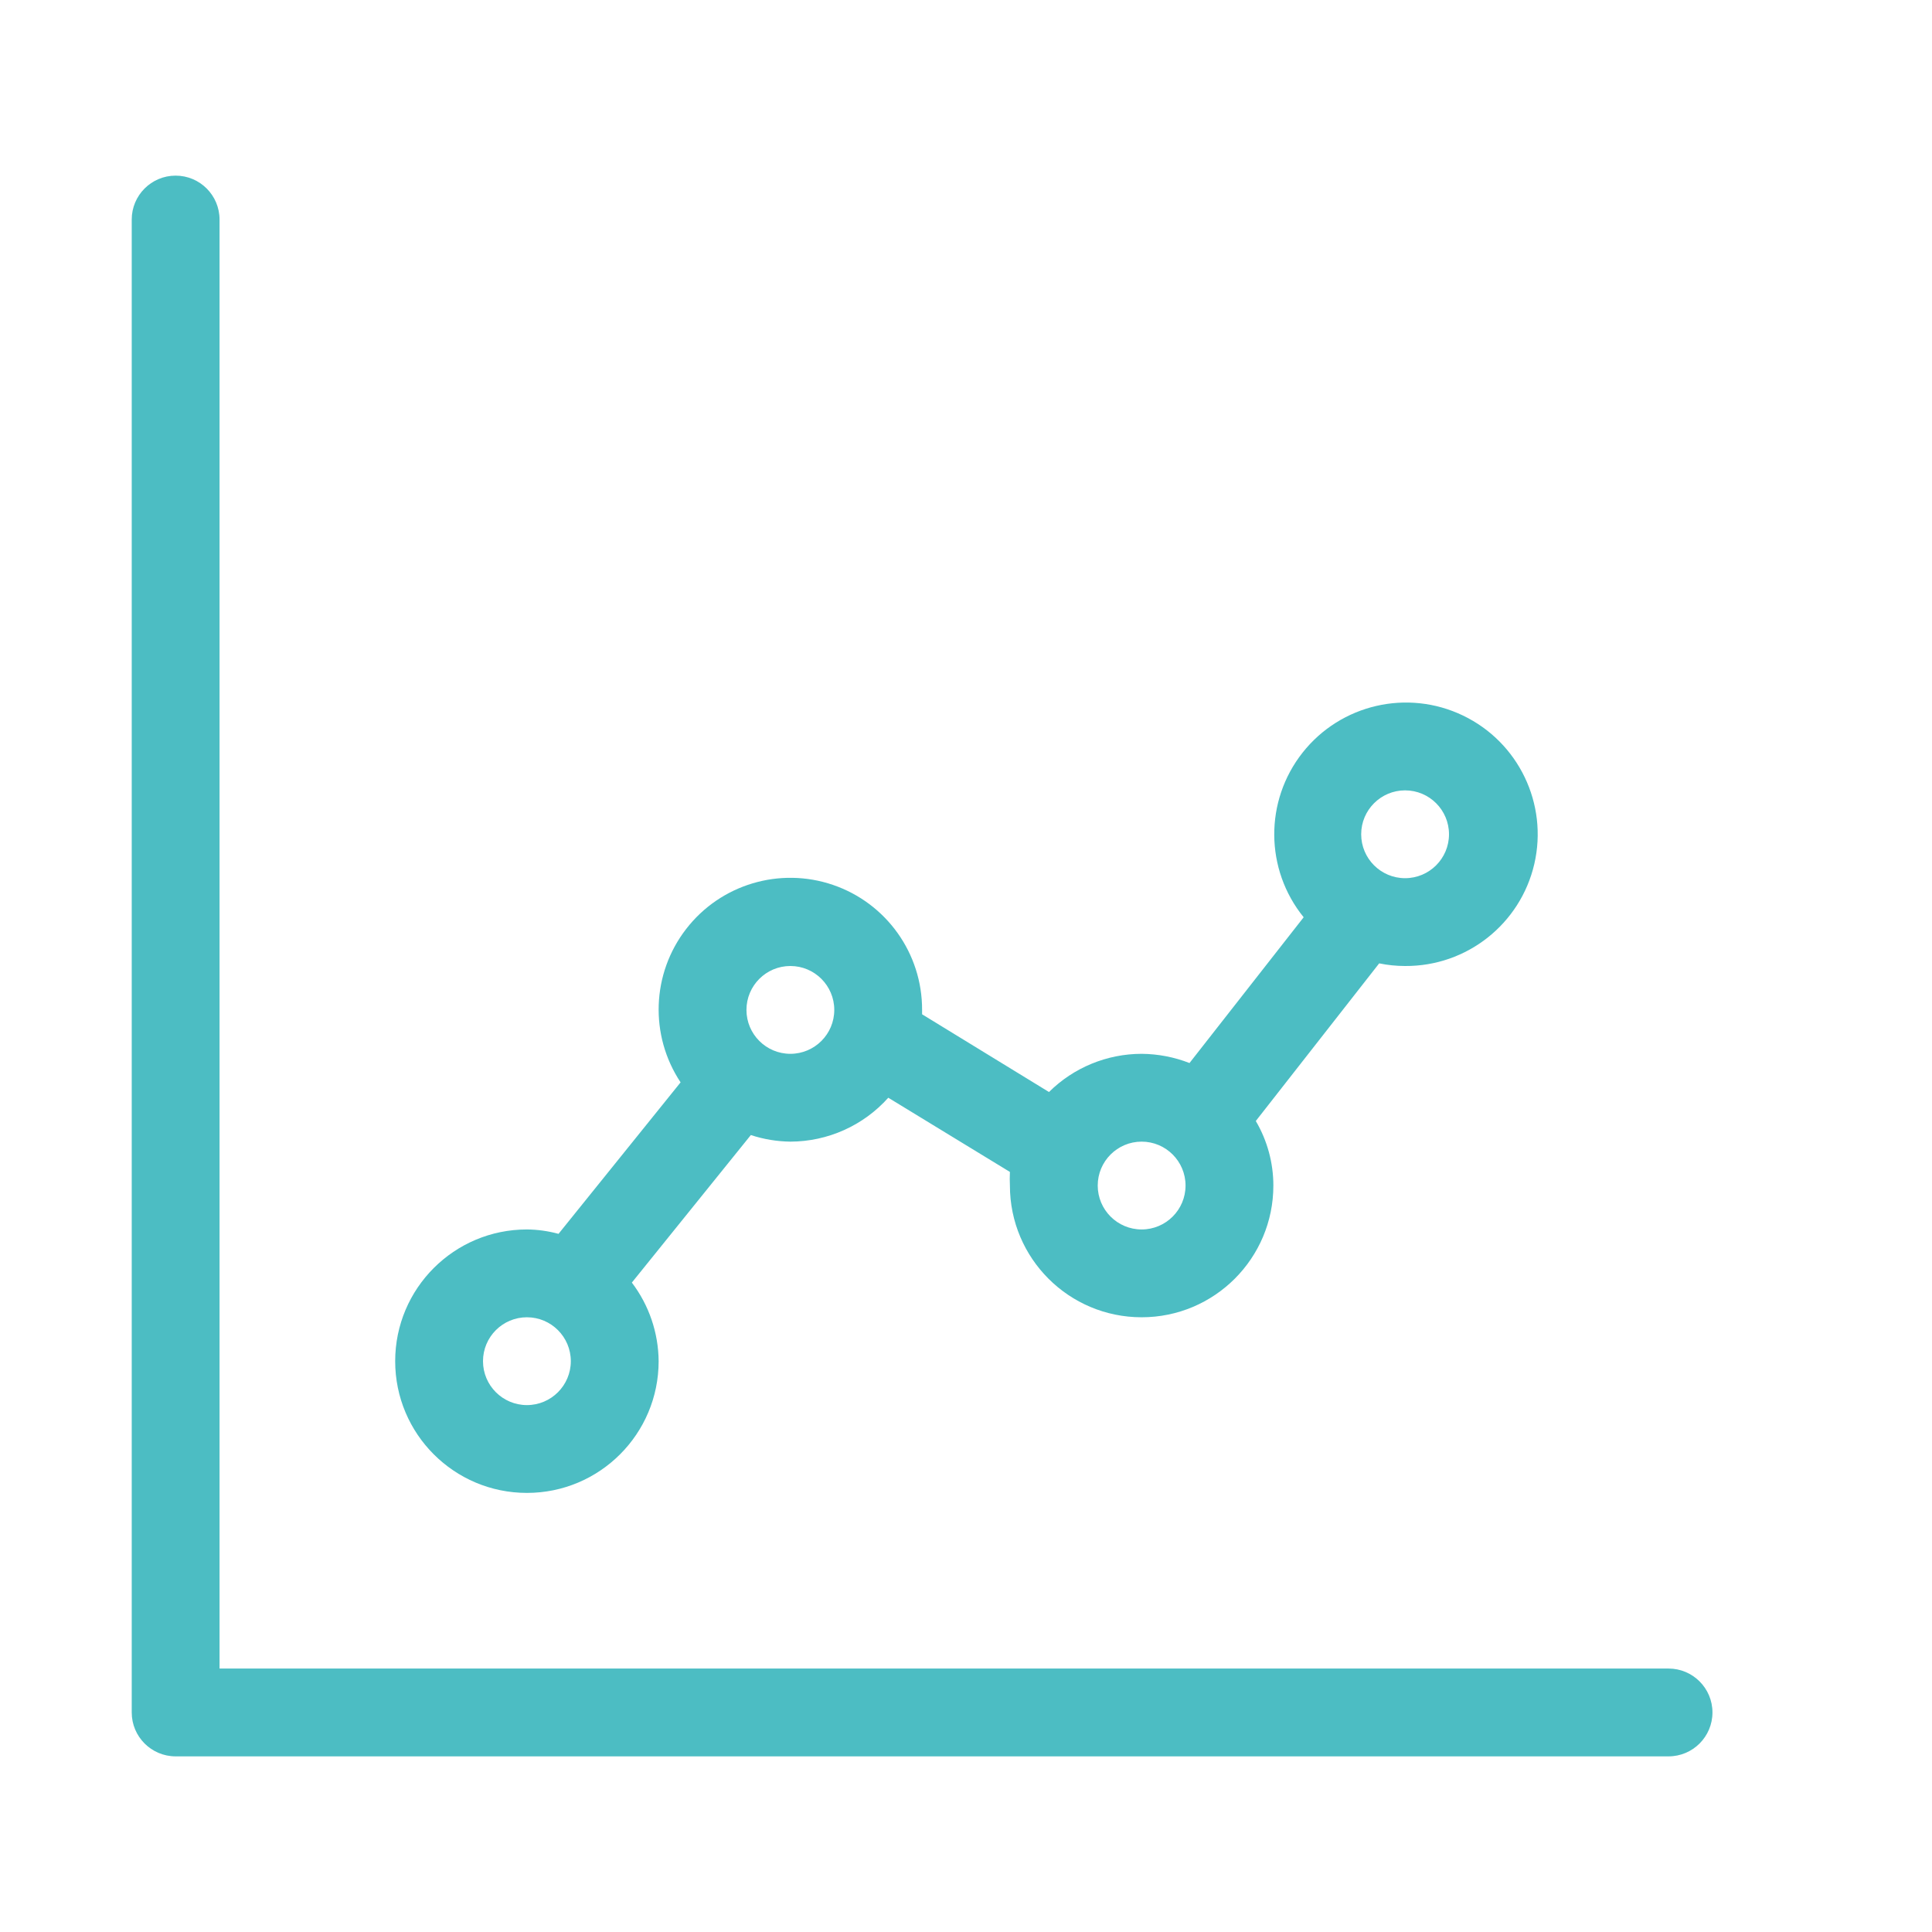 <?xml version="1.0" encoding="UTF-8"?> <svg xmlns="http://www.w3.org/2000/svg" xmlns:xlink="http://www.w3.org/1999/xlink" width="44px" height="44px" viewBox="0 0 44 44"> <!-- Generator: Sketch 51.1 (57501) - http://www.bohemiancoding.com/sketch --> <title>last</title> <desc>Created with Sketch.</desc> <defs></defs> <g id="Page-1" stroke="none" stroke-width="1" fill="none" fill-rule="evenodd"> <g id="last" transform="translate(3, 4)" fill="#4CBDC3" fill-rule="nonzero"> <path d="M35,34 L2,34 L2,1 C2,0.448 1.552,0 1,0 C0.448,0 0,0.448 0,1 L0,35 C0,35.552 0.448,36 1,36 L35,36 C35.552,36 36,35.552 36,35 C36,34.448 35.552,34 35,34 Z M9,30 C10.657,30 12,28.657 12,27 C11.995,26.353 11.781,25.725 11.39,25.21 L14.1,21.85 C14.391,21.946 14.694,21.996 15,22 C15.852,21.998 16.662,21.635 17.23,21 L20,22.69 C19.995,22.793 19.995,22.897 20,23 C20,24.657 21.343,26 23,26 C24.657,26 26,24.657 26,23 C26,22.483 25.862,21.976 25.6,21.53 L28.41,17.94 C28.604,17.98 28.802,18 29,18 C30.404,18.009 31.626,17.044 31.943,15.676 C32.259,14.308 31.585,12.904 30.319,12.296 C29.054,11.688 27.536,12.039 26.666,13.14 C25.796,14.242 25.806,15.8 26.69,16.89 L24.09,20.21 C23.743,20.074 23.373,20.003 23,20 C22.21,20.001 21.451,20.313 20.89,20.87 L18,19.1 C18,19.1 18,19.03 18,19 C18.004,17.715 17.188,16.57 15.973,16.154 C14.757,15.737 13.411,16.141 12.626,17.158 C11.84,18.175 11.79,19.579 12.5,20.65 L9.72,24.1 C9.485,24.036 9.243,24.002 9,24 C7.343,24 6,25.343 6,27 C6,28.657 7.343,30 9,30 Z M29,14 C29.552,14 30,14.448 30,15 C30,15.552 29.552,16 29,16 C28.448,16 28,15.552 28,15 C28,14.448 28.448,14 29,14 Z M23,22 C23.552,22 24,22.448 24,23 C24,23.552 23.552,24 23,24 C22.448,24 22,23.552 22,23 C22,22.448 22.448,22 23,22 Z M15,18 C15.552,18 16,18.448 16,19 C16,19.552 15.552,20 15,20 C14.448,20 14,19.552 14,19 C14,18.448 14.448,18 15,18 Z M9,26 C9.552,26 10,26.448 10,27 C10,27.552 9.552,28 9,28 C8.448,28 8,27.552 8,27 C8,26.448 8.448,26 9,26 Z" id="Shape"></path> </g> </g> </svg> 